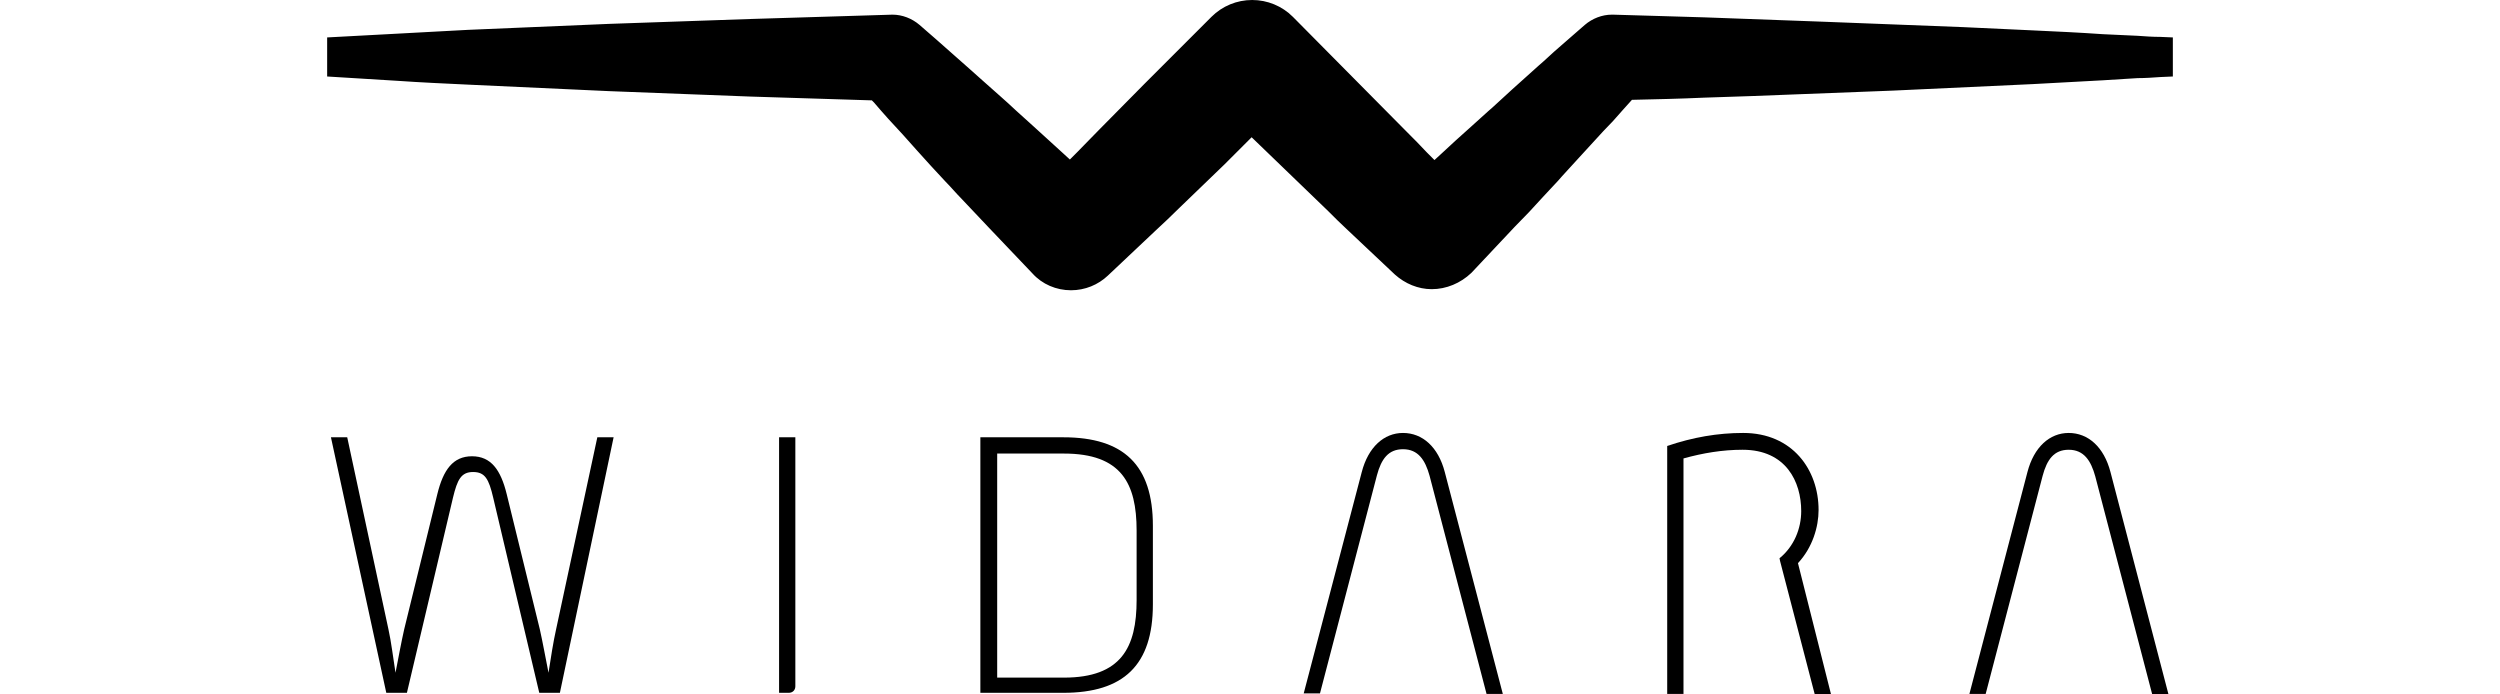 <svg width="144" height="40" viewBox="0 0 144 40" fill="none" xmlns="http://www.w3.org/2000/svg">
<path d="M19.062 25.188H20L22.375 36.25C22.531 36.938 22.656 37.969 22.781 38.75C22.938 37.938 23.125 36.938 23.281 36.25L25.188 28.469C25.531 27.062 26.094 26.281 27.188 26.281C28.281 26.281 28.844 27.062 29.188 28.469L31.094 36.25C31.25 36.938 31.438 37.969 31.594 38.75C31.719 37.938 31.875 36.938 32.031 36.25L34.406 25.188H35.344L32.25 39.906H31.062L28.406 28.656C28.156 27.594 27.938 27.188 27.25 27.188C26.562 27.188 26.344 27.625 26.094 28.656L23.438 39.906H22.25L19.062 25.188Z" fill="black"/>
<path d="M44.875 25.188H45.812V39.531C45.812 39.75 45.656 39.906 45.438 39.906H44.875V25.188Z" fill="black"/>
<path d="M56.469 25.188H61.25C64.719 25.188 66.406 26.781 66.406 30.281V34.812C66.406 38.312 64.719 39.906 61.25 39.906H56.469V25.188ZM61.281 39.031C64.594 39.031 65.469 37.281 65.469 34.562V30.562C65.469 27.844 64.594 26.125 61.281 26.125H57.438V39.031H61.281Z" fill="black"/>
<path d="M83.219 27.188C82.844 25.75 81.938 24.938 80.812 24.938C79.719 24.938 78.812 25.75 78.438 27.188L75.094 39.938H76.031L79.312 27.375C79.562 26.438 79.969 25.875 80.812 25.875C81.688 25.875 82.094 26.5 82.344 27.406L85.625 39.969H86.562L83.219 27.188Z" fill="black"/>
<path d="M121.563 27.188C121.188 25.75 120.281 24.938 119.156 24.938C118.062 24.938 117.156 25.75 116.781 27.188L113.438 39.969H114.375L117.656 27.406C117.906 26.469 118.312 25.906 119.156 25.906C120.031 25.906 120.437 26.531 120.687 27.438L123.969 40H124.906L121.563 27.188Z" fill="black"/>
<path d="M103.563 32.438C104.406 31.531 104.75 30.344 104.75 29.375C104.75 27.062 103.25 24.938 100.406 24.938C98.938 24.938 97.5 25.188 96.031 25.688V39.969H96.969V33.812V32.938V26.406C98.094 26.094 99.219 25.906 100.375 25.906C102.875 25.906 103.75 27.75 103.75 29.438C103.75 30.438 103.344 31.469 102.5 32.156L102.531 32.312L104.531 40H105.469L103.563 32.438Z" fill="black"/>
<path d="M18.906 3.25L20.938 3.125L22.969 3.031C24.312 2.969 25.688 2.875 27.031 2.812L31.094 2.625L35.156 2.469L39.219 2.312L43.281 2.156L47.344 2.031L51.406 1.906C51.719 1.906 52.031 2 52.25 2.219L52.344 2.312C53.25 3.125 54.188 3.906 55.094 4.719C56 5.531 56.906 6.344 57.812 7.156C58.719 7.969 59.625 8.781 60.5 9.594L63.156 12.062H60.312L62.844 9.438C63.25 9 63.688 8.562 64.125 8.125L65.406 6.812L66.688 5.5C67.125 5.062 67.562 4.625 67.969 4.219L70.562 1.656C71.438 0.781 72.812 0.781 73.688 1.656L76.281 4.219L77.562 5.5L78.844 6.812L80.125 8.125C80.562 8.562 80.969 9 81.406 9.438L83.938 12.062H81.094L83.781 9.594C84.656 8.781 85.562 7.969 86.469 7.125C86.906 6.719 87.375 6.312 87.812 5.906L89.188 4.688C89.656 4.281 90.094 3.875 90.562 3.469L91.938 2.281L92.031 2.188C92.281 1.969 92.594 1.875 92.906 1.875C95.594 1.938 98.281 2.031 100.969 2.125L105 2.281L109.031 2.438L113.063 2.594L117.094 2.781C118.438 2.844 119.781 2.906 121.125 3L123.125 3.094C123.781 3.125 124.469 3.188 125.125 3.219C124.469 3.25 123.781 3.312 123.125 3.344L121.125 3.469C119.781 3.531 118.438 3.625 117.094 3.688L113.063 3.875L109.031 4.062L105 4.219L100.969 4.375C98.281 4.469 95.594 4.562 92.906 4.625L93.875 4.219L92.656 5.562C92.25 6.031 91.844 6.469 91.438 6.906L90.219 8.25C89.812 8.688 89.406 9.156 88.969 9.594C88.125 10.469 87.312 11.375 86.469 12.25L83.969 14.906C83.219 15.688 82 15.719 81.219 14.969L81.125 14.906L78.469 12.406C78.031 12 77.594 11.562 77.156 11.156L75.844 9.906L74.531 8.656L73.219 7.375L70.625 4.812H73.75L71.156 7.375C70.719 7.812 70.281 8.219 69.844 8.656L68.531 9.906L67.219 11.156C66.781 11.594 66.344 12 65.906 12.406L63.25 14.906L63.156 14.969C62.375 15.719 61.156 15.688 60.406 14.906L57.906 12.25C57.062 11.375 56.25 10.469 55.438 9.594C54.594 8.719 53.781 7.812 52.969 6.906C52.156 6 51.344 5.094 50.531 4.188L51.469 4.594L47.406 4.469L43.344 4.344L39.281 4.188L35.219 4.031L31.156 3.844L27.094 3.656C25.75 3.594 24.375 3.531 23.031 3.438L21 3.312L18.906 3.25Z" fill="black"/>
<path d="M82.469 16.656C81.688 16.656 80.938 16.344 80.344 15.812L77.625 13.25C77.25 12.906 76.875 12.531 76.5 12.156L72.094 7.906L71.375 8.625C71.094 8.906 70.812 9.188 70.531 9.469L67.906 12C67.469 12.438 67.031 12.844 66.562 13.281L63.812 15.875C63.25 16.406 62.5 16.719 61.688 16.719C60.844 16.719 60.031 16.375 59.469 15.75L56.969 13.125C56.438 12.562 55.906 12 55.375 11.438C55.062 11.125 54.781 10.781 54.469 10.469C53.906 9.875 53.344 9.25 52.781 8.625L52 7.75C51.438 7.156 50.875 6.531 50.344 5.906L50.219 5.781L43.219 5.562L35.094 5.25L26.969 4.875C25.625 4.812 24.25 4.75 22.906 4.656L18.844 4.406V2.156L22.906 1.938C24.25 1.875 25.625 1.781 26.969 1.719L35.094 1.375L43.219 1.094L51.406 0.844C51.969 0.844 52.531 1.062 52.969 1.438L53.938 2.281C54.562 2.844 55.188 3.375 55.812 3.938L56.688 4.719C57.312 5.281 57.938 5.812 58.531 6.375C58.844 6.656 59.156 6.938 59.5 7.25C60.094 7.781 60.656 8.312 61.25 8.844L61.625 9.188L62.062 8.75C62.5 8.312 62.906 7.875 63.344 7.438L65.906 4.844C66.188 4.562 66.469 4.281 66.75 4L69.781 0.969C70.406 0.344 71.25 0 72.125 0C73 0 73.844 0.344 74.469 0.969L81.062 7.625C81.438 8 81.812 8.375 82.188 8.781L82.625 9.219L83 8.875C83.562 8.344 84.156 7.812 84.75 7.281C85.062 7 85.375 6.719 85.719 6.406L85.969 6.188C86.344 5.844 86.719 5.5 87.094 5.156L88.625 3.781C89.031 3.438 89.406 3.062 89.812 2.719L91.281 1.438C91.719 1.062 92.281 0.844 92.844 0.844H92.906C94.656 0.906 96.438 0.937 98.188 1L105 1.25L113.063 1.562L117.094 1.75C118.438 1.812 119.781 1.875 121.125 1.969L123.125 2.062C123.563 2.094 124 2.125 124.438 2.125L125.156 2.156V4.406L124.438 4.438C124 4.469 123.563 4.5 123.125 4.5L121.125 4.625C119.781 4.688 118.438 4.781 117.094 4.844L109.031 5.219L100.969 5.531C100.031 5.562 99.094 5.594 98.156 5.625C96.781 5.688 95.375 5.719 94 5.75L93.438 6.375C93.094 6.781 92.719 7.188 92.344 7.562L90.969 9.062C90.625 9.438 90.312 9.781 89.969 10.156L89.75 10.406C89.469 10.719 89.156 11.031 88.875 11.344C88.344 11.938 87.812 12.5 87.25 13.062L84.75 15.719C84.125 16.312 83.312 16.656 82.469 16.656ZM80.844 13.188L81.906 14.188C82.219 14.5 82.781 14.469 83.062 14.156L83.969 13.188H80.844ZM60.188 13.188L61.094 14.156C61.406 14.469 61.938 14.5 62.25 14.188L63.312 13.188H60.188ZM73.719 6.344L78.062 10.562C78.438 10.906 78.812 11.281 79.188 11.625L79.531 11.969L80.938 10.656L80.531 10.25C80.156 9.875 79.781 9.5 79.438 9.125L75.219 4.875L73.719 6.344ZM63.25 10.625L64.656 11.938L65 11.594C65.438 11.188 65.875 10.75 66.312 10.344L68.938 7.812C69.219 7.531 69.5 7.281 69.781 7L70.469 6.312L68.938 4.812L68.281 5.469C68 5.75 67.719 6.031 67.438 6.312L64.875 8.906C64.438 9.344 64.031 9.781 63.625 10.219L63.25 10.625ZM84.156 10.719L85.25 11.844L85.562 11.5C86.094 10.938 86.625 10.375 87.156 9.781C87.438 9.469 87.75 9.156 88.031 8.844L88.25 8.594C88.594 8.25 88.906 7.875 89.25 7.531L90.625 6.031C90.688 5.969 90.75 5.875 90.812 5.812L89.5 5.844L88.469 6.75C88.094 7.094 87.719 7.406 87.344 7.75L87.094 7.969C86.781 8.25 86.469 8.562 86.125 8.844C85.562 9.375 84.969 9.875 84.406 10.406L84.156 10.719ZM53.344 5.812C53.438 5.938 53.562 6.062 53.656 6.156L54.438 7.031C55 7.625 55.531 8.25 56.094 8.844C56.406 9.156 56.688 9.5 57 9.812C57.531 10.375 58.031 10.938 58.562 11.5L58.875 11.844L59.969 10.719L59.625 10.406C59.062 9.875 58.469 9.344 57.906 8.844C57.594 8.562 57.25 8.25 56.938 7.969C56.344 7.406 55.719 6.875 55.094 6.312L54.562 5.844L53.344 5.812ZM92.812 3.031C92.781 3.031 92.75 3.031 92.719 3.062L91.875 3.812L93.688 3.062C93.406 3.031 93.094 3.031 92.812 3.031ZM50.531 3.062L52.312 3.781L51.469 3.062C51.438 3.031 51.438 3.031 51.406 3.031L50.531 3.062ZM70.094 3.688H74.062L72.844 2.469C72.438 2.062 71.719 2.062 71.312 2.469L70.094 3.688ZM44.094 3.25L48.125 3.375L47.906 3.125L44.094 3.25ZM96.281 3.125L96.031 3.375C96.688 3.344 97.375 3.344 98.031 3.312C98.75 3.281 99.438 3.25 100.156 3.25L98.062 3.188C97.469 3.156 96.875 3.156 96.281 3.125Z" fill="black"/>
</svg>
